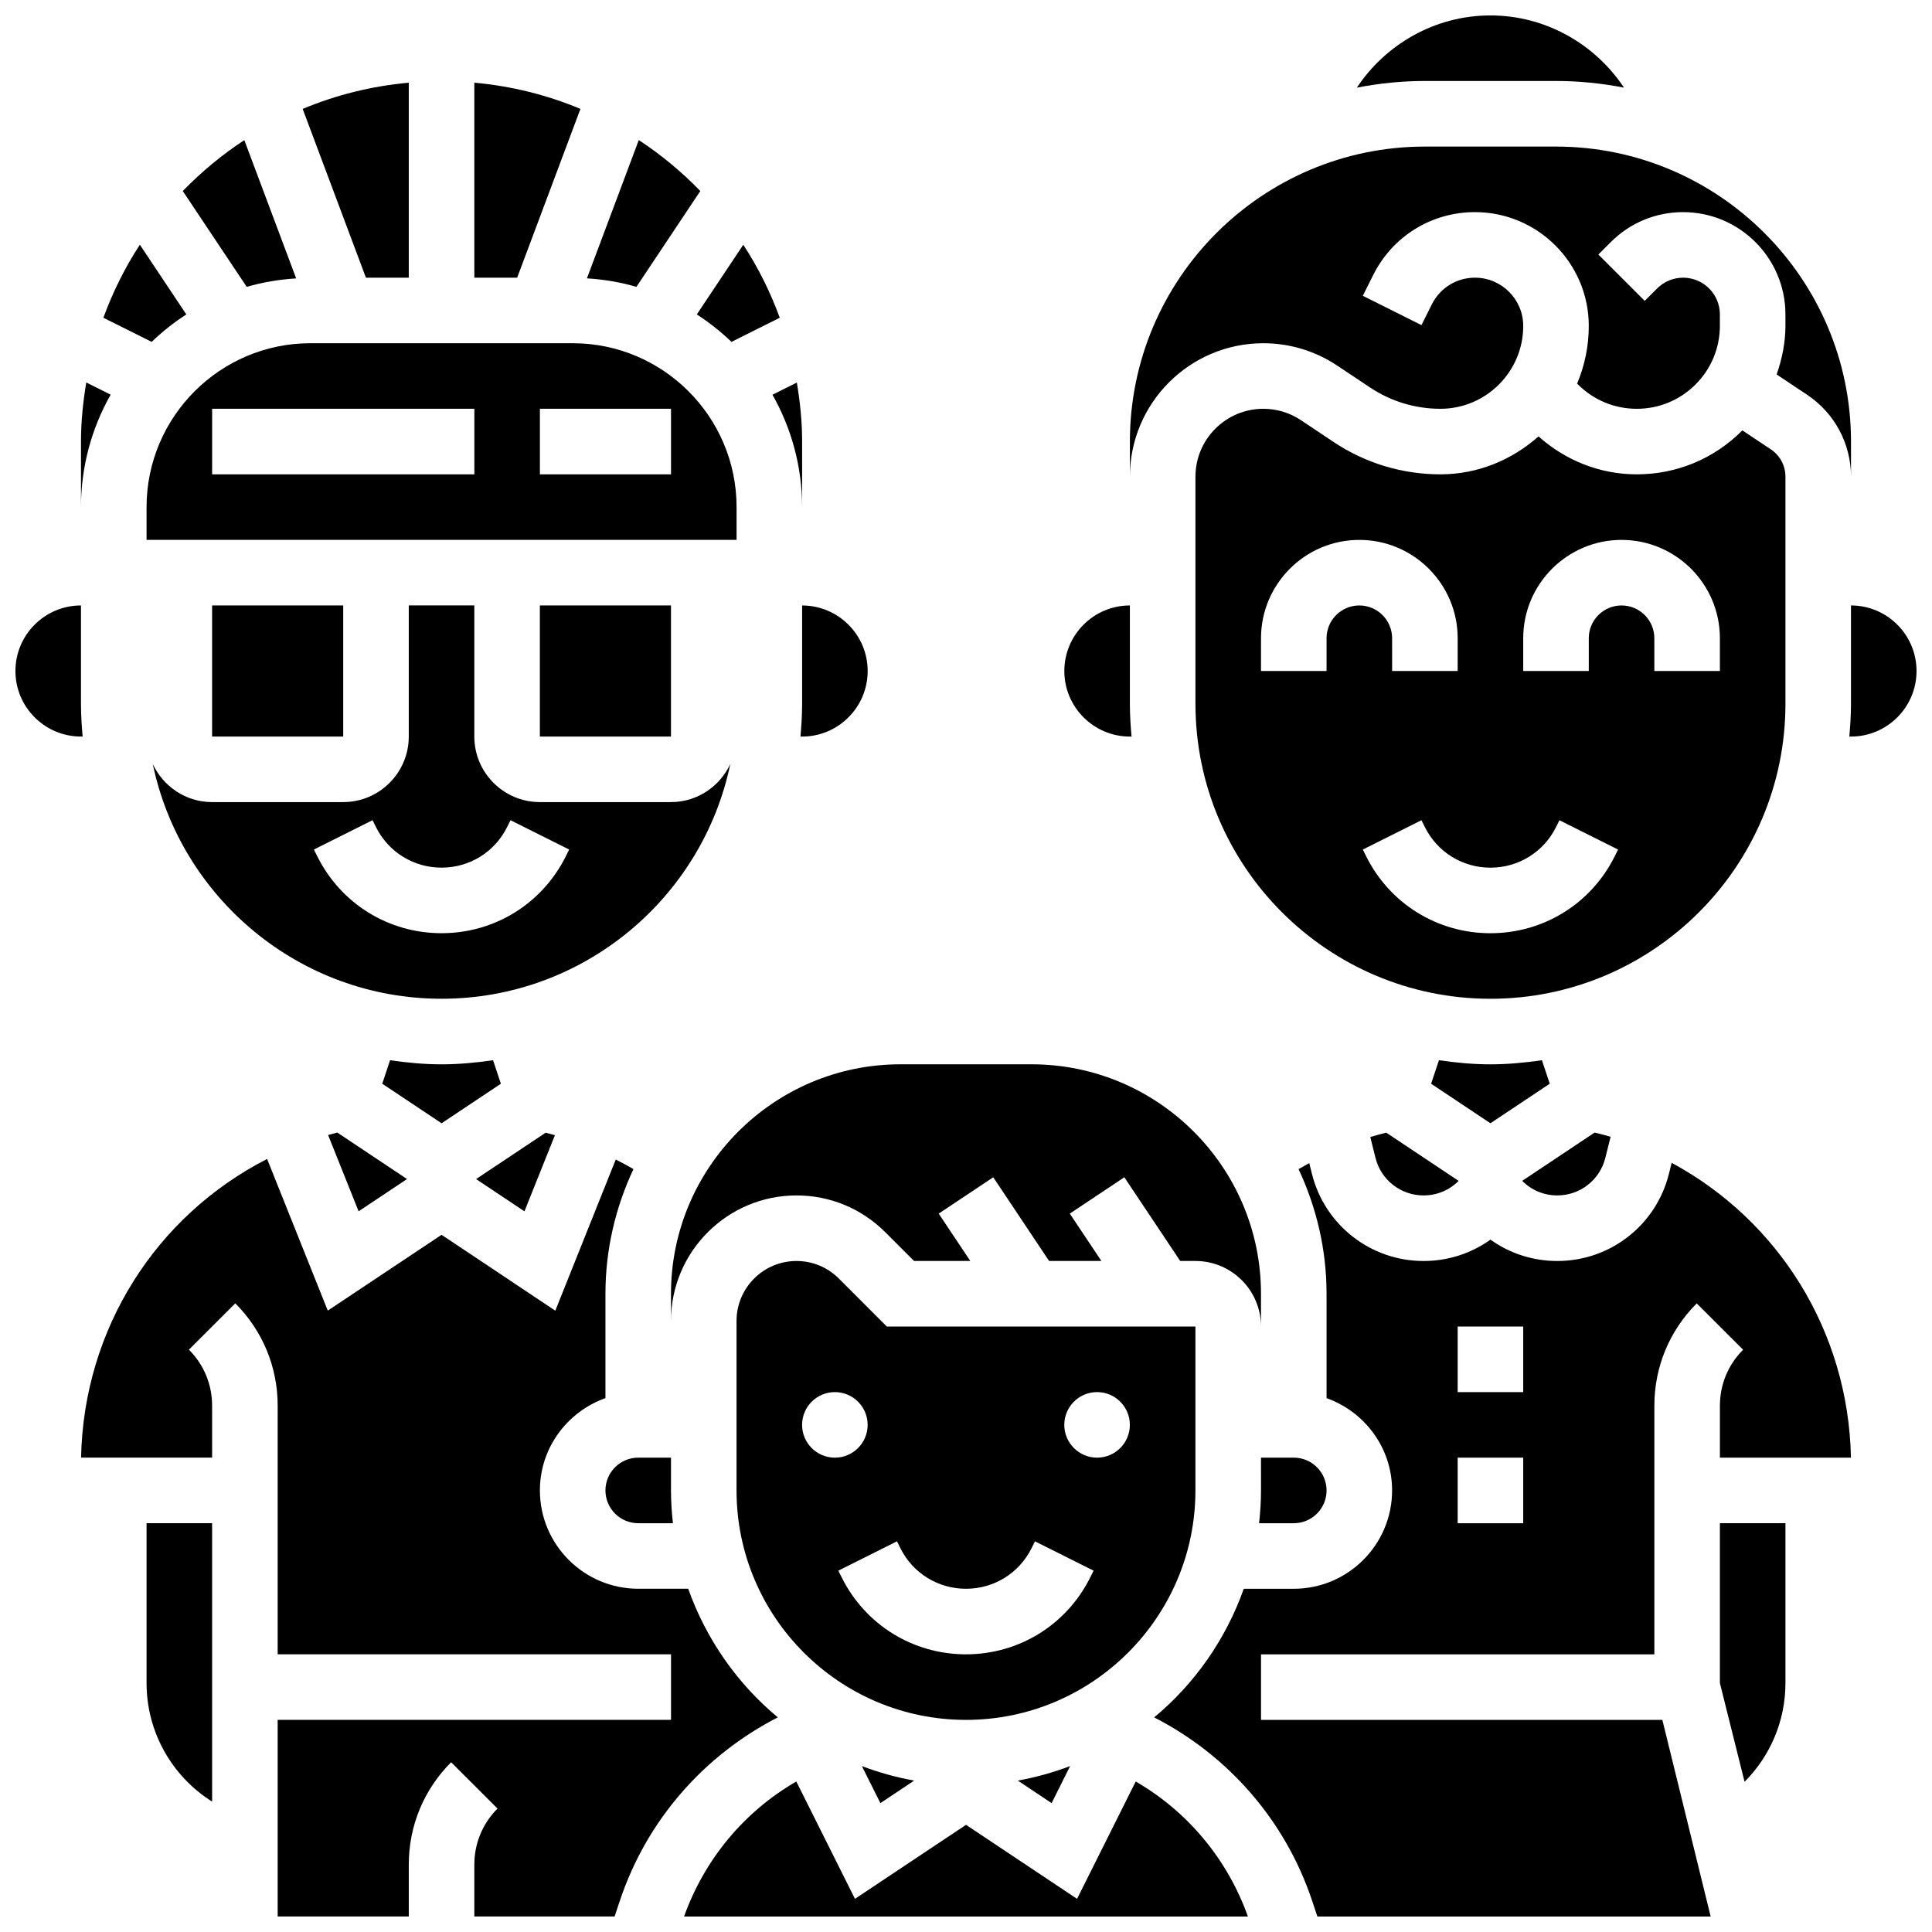 <?xml version="1.0" encoding="UTF-8"?>
<!-- Uploaded to: SVG Repo, www.svgrepo.com, Generator: SVG Repo Mixer Tools -->
<svg width="800px" height="800px" version="1.1" viewBox="144 144 512 512" xmlns="http://www.w3.org/2000/svg">
 <defs>
  <clipPath id="f">
   <path d="m503 148.09h72v19.906h-72z"/>
  </clipPath>
  <clipPath id="e">
   <path d="m148.09 304h17.906v36h-17.906z"/>
  </clipPath>
  <clipPath id="d">
   <path d="m165 451h186v200.9h-186z"/>
  </clipPath>
  <clipPath id="c">
   <path d="m634 304h17.902v36h-17.902z"/>
  </clipPath>
  <clipPath id="b">
   <path d="m449 452h186v199.9h-186z"/>
  </clipPath>
  <clipPath id="a">
   <path d="m325 616h150v35.902h-150z"/>
  </clipPath>
 </defs>
 <path d="m386.27 615.87c-4.793-0.852-9.418-2.152-13.863-3.84l4.906 9.816z"/>
 <path d="m230.95 444.79 8.086 20.215 12.82-8.547-18.469-12.316c-0.805 0.215-1.629 0.414-2.438 0.648z"/>
 <path d="m276.74 431.2-2.074-6.227c-4.477 0.641-9 1.086-13.648 1.086s-9.172-0.441-13.645-1.086l-2.074 6.227 15.719 10.477z"/>
 <path d="m427.59 612.03c-4.449 1.684-9.078 2.988-13.863 3.84l8.957 5.977z"/>
 <path d="m339.2 278.39c0-23.949-19.484-43.434-43.434-43.434h-69.492c-23.949 0-43.434 19.484-43.434 43.434v8.688h156.36zm-69.492-8.688h-69.492v-17.371h69.492zm52.117 0h-34.746v-17.371h34.746z"/>
 <path d="m291.06 444.84c-0.816-0.234-1.633-0.461-2.449-0.668l-18.449 12.293 12.82 8.547z"/>
 <path d="m287.07 304.45h34.746v34.746h-34.746z"/>
 <path d="m460.8 538.98v-43.441l-81.785 0.008-12.719-12.727c-2.992-2.992-6.981-4.644-11.219-4.644-8.766 0-15.887 7.121-15.887 15.879v44.926c0 33.52 27.273 60.805 60.805 60.805 33.527 0 60.805-27.285 60.805-60.805zm-104.24-17.371c0-4.793 3.891-8.688 8.688-8.688 4.793 0 8.688 3.891 8.688 8.688 0 4.793-3.891 8.688-8.688 8.688-4.797-0.004-8.688-3.894-8.688-8.688zm76.344 40.461c-6.269 12.551-18.883 20.344-32.91 20.344s-26.641-7.793-32.914-20.344l-0.91-1.832 15.539-7.773 0.91 1.84c3.309 6.617 9.965 10.734 17.375 10.734s14.062-4.117 17.371-10.738l0.91-1.832 15.539 7.773zm1.832-31.777c-4.793 0-8.688-3.891-8.688-8.688 0-4.793 3.891-8.688 8.688-8.688 4.793 0 8.688 3.891 8.688 8.688s-3.891 8.688-8.688 8.688z"/>
 <path d="m337.54 346.46c-2.762 5.941-8.746 10.102-15.723 10.102h-34.746c-9.582 0-17.371-7.793-17.371-17.371v-34.746h-17.371v34.746c0 9.582-7.793 17.371-17.371 17.371h-34.75c-6.977 0-12.961-4.16-15.723-10.102 7.387 35.484 38.891 62.219 76.527 62.219 37.641 0 69.145-26.734 76.527-62.219zm-43.613 24.504c-6.273 12.551-18.883 20.344-32.914 20.344-14.027 0-26.641-7.793-32.914-20.344l-0.91-1.832 15.539-7.773 0.914 1.84c3.309 6.617 9.961 10.734 17.371 10.734s14.062-4.117 17.371-10.738l0.91-1.832 15.539 7.773z"/>
 <g clip-path="url(#f)">
  <path d="m556.35 165.46c6.168 0 12.18 0.633 18.023 1.762-7.711-11.594-20.82-19.133-35.395-19.133s-27.684 7.539-35.398 19.137c5.848-1.129 11.859-1.766 18.027-1.766z"/>
 </g>
 <path d="m321.82 486.86v7.191c0-18.328 14.914-33.25 33.262-33.25 8.879 0 17.227 3.457 23.516 9.738l7.633 7.633h14.914l-8.375-12.551 14.453-9.633 14.797 22.184h13.863l-8.375-12.551 14.453-9.633 14.805 22.184h4.039c9.582 0 17.371 7.793 17.371 17.371v-8.688c0-33.52-27.273-60.805-60.805-60.805h-34.746c-33.527 0.004-60.805 27.285-60.805 60.809z"/>
 <path d="m478.79 234.96c7 0 13.777 2.051 19.605 5.941l8.703 5.801c5.531 3.676 11.969 5.633 18.613 5.633 12.109 0 21.961-9.852 21.961-21.961 0-7.055-5.742-12.785-12.789-12.785-4.875 0-9.25 2.711-11.43 7.062l-2.754 5.508-15.539-7.773 2.754-5.508c5.133-10.277 15.469-16.664 26.969-16.664 16.629 0 30.16 13.535 30.16 30.16 0 5.41-1.102 10.578-3.094 15.281l0.242 0.242c4.156 4.141 9.688 6.438 15.57 6.438h0.008c5.879 0 11.406-2.293 15.566-6.445 4.16-4.164 6.453-9.688 6.453-15.578v-2.988c0-5.367-4.371-9.734-9.738-9.734-2.606 0-5.047 1.008-6.887 2.848l-3.293 3.293-12.281-12.281 3.293-3.293c5.113-5.125 11.926-7.941 19.168-7.941 14.949 0 27.109 12.16 27.109 27.109v2.988c0 4.492-0.895 8.809-2.328 12.926l8.094 5.394c7.266 4.848 11.609 12.953 11.609 21.684v-9.297c0-43.109-35.074-78.176-78.176-78.176h-34.746c-43.102 0-78.176 35.066-78.176 78.176v9.293c-0.004-19.488 15.859-35.352 35.352-35.352z"/>
 <path d="m554.7 431.2-2.074-6.227c-4.477 0.641-9 1.086-13.648 1.086-4.648 0-9.172-0.441-13.645-1.086l-2.074 6.227 15.719 10.477z"/>
 <path d="m200.21 304.45h34.746v34.746h-34.746z"/>
 <path d="m507.14 445.32 1.383 5.543c1.465 5.844 6.703 9.938 12.734 9.938 3.508 0 6.801-1.363 9.277-3.84l0.016-0.016-19.172-12.777c-1.414 0.363-2.84 0.719-4.238 1.152z"/>
 <path d="m478.18 538.98c0 2.938-0.191 5.828-0.512 8.688h9.199c4.785 0 8.688-3.891 8.688-8.688 0-4.793-3.898-8.688-8.688-8.688h-8.688z"/>
 <path d="m617.16 330.51v-60.195c0-2.91-1.449-5.613-3.867-7.227l-7.566-5.039c-0.043 0.043-0.07 0.086-0.105 0.129-7.438 7.426-17.324 11.527-27.844 11.527h-0.016c-9.73 0-18.832-3.641-26.043-10.051-6.957 6.176-16 10.051-26.008 10.051-10.086 0-19.848-2.953-28.25-8.547l-8.695-5.801c-2.969-1.984-6.418-3.023-9.977-3.023-9.914 0-17.98 8.066-17.98 17.98v60.195c0 43.109 35.074 78.176 78.176 78.176 43.102 0 78.176-35.066 78.176-78.176zm-121.61-17.371v8.688h-17.371v-8.688c0-14.367 11.691-26.059 26.059-26.059s26.059 11.691 26.059 26.059v8.688h-17.371v-8.688c0-4.793-3.898-8.688-8.688-8.688-4.785 0-8.688 3.891-8.688 8.688zm76.348 57.832c-6.273 12.551-18.887 20.344-32.914 20.344-14.027 0-26.641-7.793-32.914-20.344l-0.91-1.832 15.539-7.773 0.914 1.84c3.309 6.617 9.961 10.734 17.371 10.734 7.41 0 14.062-4.117 17.371-10.738l0.91-1.832 15.539 7.773zm1.832-66.52c-4.785 0-8.688 3.891-8.688 8.688v8.688h-17.371v-8.688c0-14.367 11.691-26.059 26.059-26.059 14.367 0 26.059 11.691 26.059 26.059v8.688h-17.371v-8.688c0-4.797-3.902-8.688-8.688-8.688z"/>
 <path d="m556.7 460.8c6.027 0 11.266-4.09 12.727-9.945l1.398-5.586c-1.383-0.434-2.812-0.766-4.231-1.129l-19.195 12.797 0.016 0.016c2.484 2.481 5.777 3.848 9.285 3.848z"/>
 <path d="m443.43 339.2h0.441c-0.258-2.867-0.441-5.75-0.441-8.688v-26.059c-9.582 0-17.371 7.793-17.371 17.371 0 9.582 7.789 17.375 17.371 17.375z"/>
 <path d="m182.84 590.03c0 13.055 6.793 24.758 17.371 31.418v-73.781h-17.371z"/>
 <g clip-path="url(#e)">
  <path d="m165.46 330.51v-26.059c-9.582 0-17.371 7.793-17.371 17.371 0 9.582 7.793 17.371 17.371 17.371h0.441c-0.258-2.863-0.441-5.746-0.441-8.684z"/>
 </g>
 <path d="m166.86 245.36c-0.848 5.109-1.398 10.312-1.398 15.652v17.371c0-10.824 2.875-20.977 7.859-29.793z"/>
 <path d="m193.38 227.33-12.316-18.477c-3.934 6.012-7.156 12.508-9.668 19.352l12.797 6.394c2.82-2.711 5.887-5.141 9.188-7.269z"/>
 <g clip-path="url(#d)">
  <path d="m350.13 599.12c-10.738-8.922-18.98-20.684-23.75-34.086h-13.242c-14.367 0-26.059-11.691-26.059-26.059 0-11.309 7.289-20.863 17.371-24.461v-27.656c0-11.812 2.711-22.977 7.418-33.027-1.527-0.91-3.102-1.73-4.684-2.547l-16.02 40.055-30.148-20.102-30.152 20.09-16.078-40.191c-29.332 15.004-48.605 44.91-49.301 79.152h34.727v-13.777c0-5.602-2.18-10.867-6.148-14.828l12.293-12.281c7.242 7.246 11.23 16.871 11.23 27.109v65.898h104.24v17.371h-104.24v52.117h34.746v-13.777c0-10.242 3.988-19.867 11.223-27.109l12.293 12.281c-3.965 3.965-6.144 9.234-6.144 14.828v13.777h37.168l1.391-4.16c7.113-21.352 22.289-38.574 41.867-48.617z"/>
 </g>
 <g clip-path="url(#c)">
  <path d="m634.53 304.45v26.059c0 2.938-0.184 5.82-0.441 8.688h0.441c9.582 0 17.371-7.793 17.371-17.371 0-9.586-7.789-17.375-17.371-17.375z"/>
 </g>
 <g clip-path="url(#b)">
  <path d="m587.01 452.17-0.73 2.91c-3.394 13.605-15.566 23.098-29.578 23.098-6.445 0-12.586-1.988-17.719-5.664-5.133 3.676-11.273 5.664-17.719 5.664-14.012 0-26.18-9.496-29.586-23.09l-0.711-2.859c-0.957 0.52-1.895 1.051-2.832 1.605 4.707 10.055 7.414 21.215 7.414 33.031v27.656c10.086 3.598 17.371 13.152 17.371 24.461 0 14.367-11.691 26.059-26.059 26.059h-13.246c-4.762 13.402-13.004 25.164-23.75 34.086 19.578 10.031 34.746 27.266 41.867 48.609l1.395 4.168h104.22l-12.805-52.117h-106.36v-17.371h104.24v-65.895c0-10.242 3.988-19.867 11.223-27.109l12.293 12.281c-3.965 3.961-6.144 9.23-6.144 14.824v13.777h34.727c-0.676-33.52-19.195-62.836-47.504-78.125zm-39.34 95.5h-17.371v-17.371h17.371zm0-34.746h-17.371v-17.371h17.371z"/>
 </g>
 <path d="m222.49 217.78-13.742-36.648c-5.934 3.891-11.387 8.418-16.305 13.496l16.941 25.391c4.195-1.215 8.59-1.961 13.105-2.238z"/>
 <path d="m599.79 590.03 6.539 26.164c6.82-6.848 10.832-16.148 10.832-26.164v-42.363h-17.371z"/>
 <g clip-path="url(#a)">
  <path d="m444.98 616.12-15.547 31.098-29.43-19.617-29.43 19.613-15.547-31.098c-13.715 7.93-24.285 20.516-29.742 35.789h149.43c-5.453-15.27-16.023-27.855-29.738-35.785z"/>
 </g>
 <path d="m337.85 234.6 12.797-6.394c-2.512-6.844-5.734-13.332-9.668-19.344l-12.316 18.469c3.297 2.129 6.363 4.566 9.188 7.269z"/>
 <path d="m329.59 194.62c-4.918-5.074-10.371-9.605-16.305-13.5l-13.742 36.648c4.516 0.277 8.914 1.023 13.117 2.25z"/>
 <path d="m252.33 217.59v-51.676c-9.875 0.895-19.336 3.266-28.117 6.949l16.762 44.727z"/>
 <path d="m356.57 278.39v-17.371c0-5.344-0.547-10.547-1.398-15.645l-6.461 3.231c4.984 8.805 7.859 18.961 7.859 29.785z"/>
 <path d="m356.57 330.51c0 2.938-0.184 5.82-0.441 8.688h0.441c9.582 0 17.371-7.793 17.371-17.371 0-9.582-7.793-17.371-17.371-17.371z"/>
 <path d="m304.45 538.98c0 4.793 3.898 8.688 8.688 8.688h9.199c-0.324-2.859-0.516-5.75-0.516-8.688v-8.688h-8.688c-4.785 0-8.684 3.894-8.684 8.688z"/>
 <path d="m297.82 172.86c-8.789-3.684-18.242-6.055-28.117-6.949v51.676h11.352z"/>
</svg>